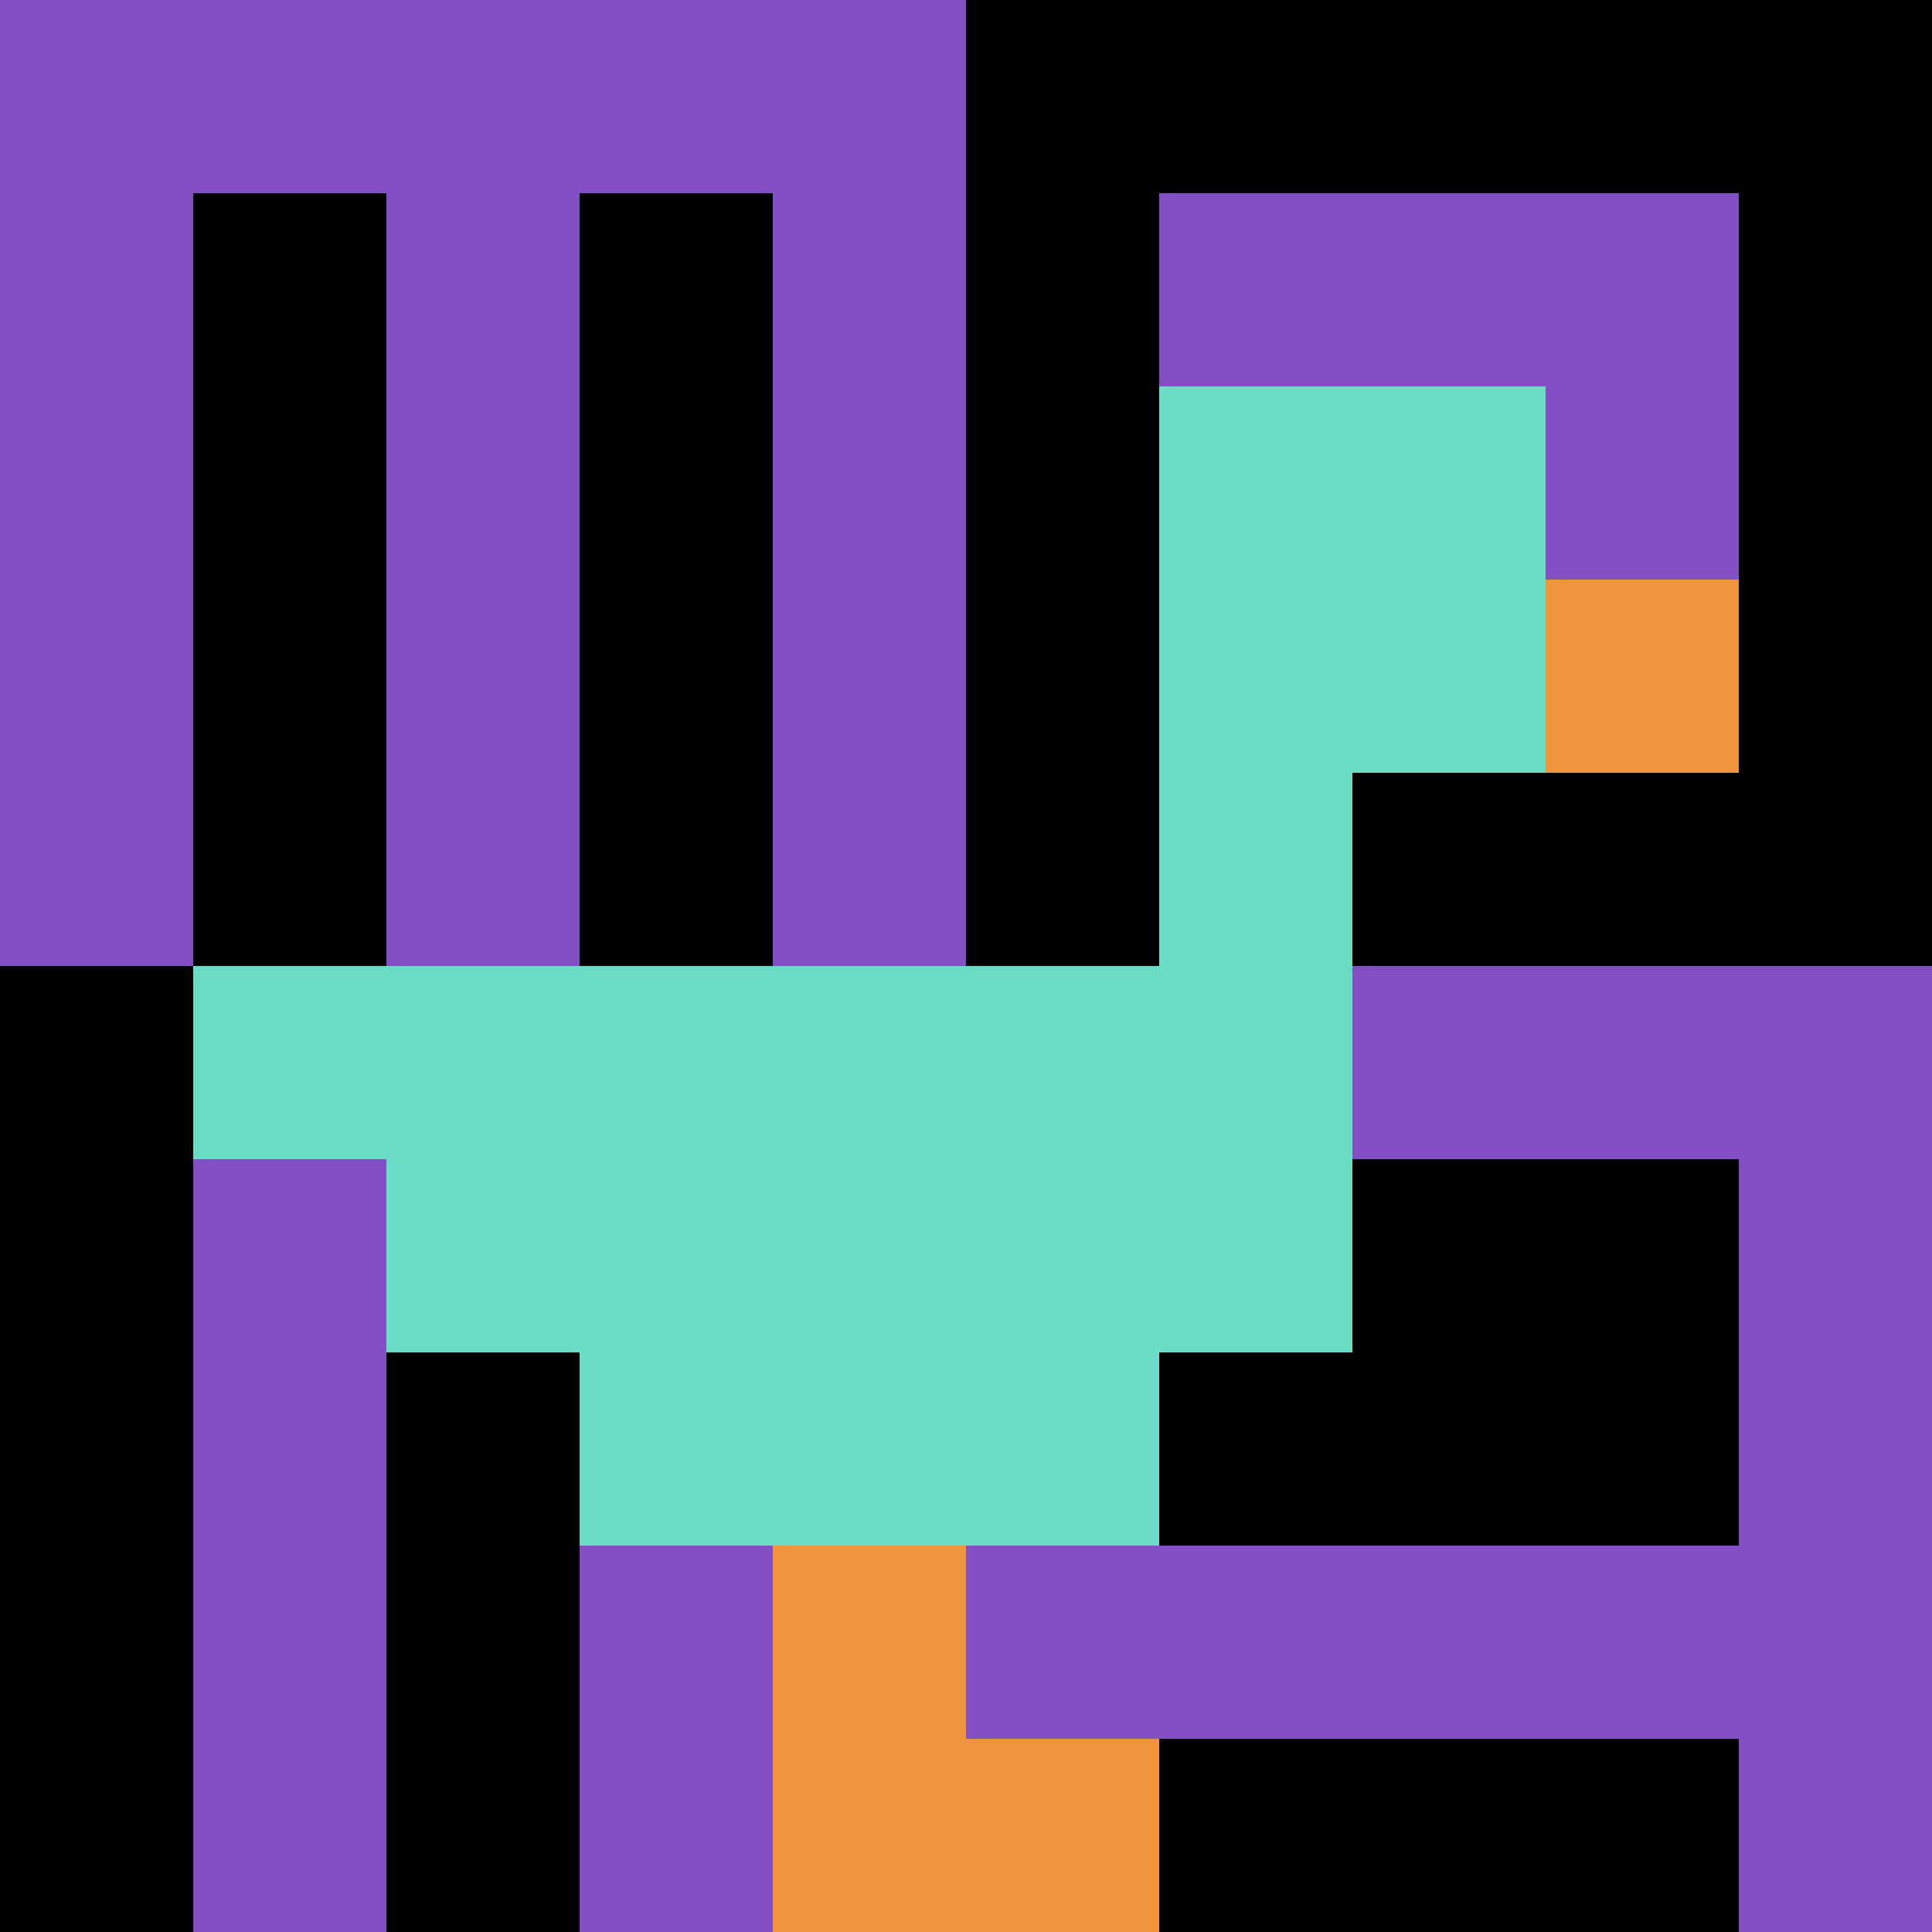 <svg xmlns="http://www.w3.org/2000/svg" version="1.1" width="1973" height="1973"><title>'goose-pfp-184691' by Dmitri Cherniak</title><desc>seed=184691
backgroundColor=#ffffff
padding=20
innerPadding=0
timeout=500
dimension=1
border=false
Save=function(){return n.handleSave()}
frame=44

Rendered at Tue Oct 03 2023 14:21:23 GMT-0700 (Pacific Daylight Time)
Generated in &lt;1ms
</desc><defs></defs><rect width="100%" height="100%" fill="#ffffff"></rect><g><g id="0-0"><rect x="0" y="0" height="1973" width="1973" fill="#000000"></rect><g><rect id="0-0-0-0-5-1" x="0" y="0" width="986.5" height="197.3" fill="#834FC4"></rect><rect id="0-0-0-0-1-5" x="0" y="0" width="197.3" height="986.5" fill="#834FC4"></rect><rect id="0-0-2-0-1-5" x="394.6" y="0" width="197.3" height="986.5" fill="#834FC4"></rect><rect id="0-0-4-0-1-5" x="789.2" y="0" width="197.3" height="986.5" fill="#834FC4"></rect><rect id="0-0-6-1-3-3" x="1183.8" y="197.3" width="591.9" height="591.9" fill="#834FC4"></rect><rect id="0-0-1-6-1-4" x="197.3" y="1183.8" width="197.3" height="789.2" fill="#834FC4"></rect><rect id="0-0-3-6-1-4" x="591.9" y="1183.8" width="197.3" height="789.2" fill="#834FC4"></rect><rect id="0-0-5-5-5-1" x="986.5" y="986.5" width="986.5" height="197.3" fill="#834FC4"></rect><rect id="0-0-5-8-5-1" x="986.5" y="1578.4" width="986.5" height="197.3" fill="#834FC4"></rect><rect id="0-0-5-5-1-5" x="986.5" y="986.5" width="197.3" height="986.5" fill="#834FC4"></rect><rect id="0-0-9-5-1-5" x="1775.7" y="986.5" width="197.3" height="986.5" fill="#834FC4"></rect></g><g><rect id="0-0-6-2-2-2" x="1183.8" y="394.6" width="394.6" height="394.6" fill="#6BDCC5"></rect><rect id="0-0-6-2-1-4" x="1183.8" y="394.6" width="197.3" height="789.2" fill="#6BDCC5"></rect><rect id="0-0-1-5-5-1" x="197.3" y="986.5" width="986.5" height="197.3" fill="#6BDCC5"></rect><rect id="0-0-2-5-5-2" x="394.6" y="986.5" width="986.5" height="394.6" fill="#6BDCC5"></rect><rect id="0-0-3-5-3-3" x="591.9" y="986.5" width="591.9" height="591.9" fill="#6BDCC5"></rect><rect id="0-0-8-3-1-1" x="1578.4" y="591.9" width="197.3" height="197.3" fill="#F0943E"></rect><rect id="0-0-4-8-1-2" x="789.2" y="1578.4" width="197.3" height="394.6" fill="#F0943E"></rect><rect id="0-0-4-9-2-1" x="789.2" y="1775.7" width="394.6" height="197.3" fill="#F0943E"></rect></g><rect x="0" y="0" stroke="white" stroke-width="0" height="1973" width="1973" fill="none"></rect></g></g></svg>